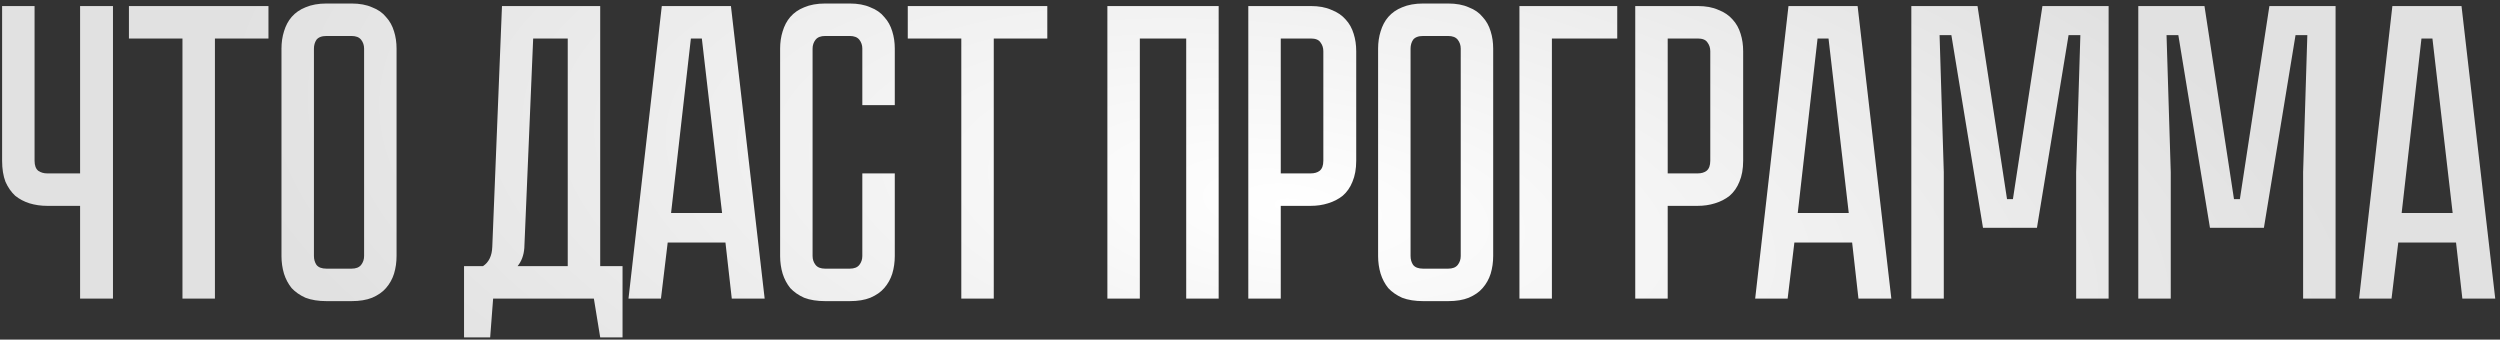 <?xml version="1.0" encoding="UTF-8"?> <svg xmlns="http://www.w3.org/2000/svg" width="427" height="58" viewBox="0 0 427 58" fill="none"><rect x="0" y="0" width="427" height="58" fill="#333333" stroke="none"/> <path d="M19.296 1.032V51H13.68V35.16H8.064C7.008 35.16 6 35.016 5.04 34.728C4.128 34.44 3.312 34.008 2.592 33.432C1.92 32.808 1.368 32.016 0.936 31.056C0.552 30.048 0.36 28.848 0.36 27.456V1.032H5.904V27.456C5.904 28.272 6.12 28.848 6.552 29.184C6.984 29.472 7.488 29.616 8.064 29.616H13.68V1.032H19.296ZM22.021 1.032H45.853V6.576H36.709V51H31.165V6.576H22.021V1.032ZM60.028 0.6C61.42 0.6 62.596 0.816 63.556 1.248C64.564 1.632 65.356 2.184 65.932 2.904C66.556 3.576 67.012 4.392 67.3 5.352C67.588 6.264 67.732 7.248 67.732 8.304V43.728C67.732 44.784 67.588 45.792 67.3 46.752C67.012 47.664 66.556 48.48 65.932 49.2C65.356 49.872 64.564 50.424 63.556 50.856C62.596 51.24 61.42 51.432 60.028 51.432H55.78C54.388 51.432 53.188 51.24 52.18 50.856C51.22 50.424 50.428 49.872 49.804 49.2C49.228 48.48 48.796 47.664 48.508 46.752C48.22 45.792 48.076 44.784 48.076 43.728V8.304C48.076 7.248 48.22 6.264 48.508 5.352C48.796 4.392 49.228 3.576 49.804 2.904C50.428 2.184 51.22 1.632 52.18 1.248C53.188 0.816 54.388 0.6 55.78 0.6H60.028ZM60.028 45.888C60.796 45.888 61.348 45.672 61.684 45.24C62.02 44.808 62.188 44.304 62.188 43.728V8.304C62.188 7.728 62.02 7.224 61.684 6.792C61.348 6.36 60.796 6.144 60.028 6.144H55.78C54.964 6.144 54.388 6.36 54.052 6.792C53.764 7.224 53.62 7.728 53.62 8.304V43.728C53.62 44.304 53.764 44.808 54.052 45.24C54.388 45.672 54.964 45.888 55.78 45.888H60.028ZM106.33 45.456V57.624H102.514L101.434 51H84.226L83.722 57.624H79.258V45.456H82.498C83.506 44.784 84.034 43.68 84.082 42.144L85.738 1.032H102.514V45.456H106.33ZM96.97 45.456V6.576H91.066L89.554 42.36C89.458 43.608 89.074 44.64 88.402 45.456H96.97ZM124.987 51L123.907 41.424H114.043L112.891 51H107.347L113.035 1.032H124.843L130.603 51H124.987ZM114.619 36.384H123.331L119.875 6.576H118.003L114.619 36.384ZM147.285 29.616H152.829V43.728C152.829 44.784 152.685 45.792 152.397 46.752C152.109 47.664 151.653 48.48 151.029 49.2C150.453 49.872 149.661 50.424 148.653 50.856C147.693 51.24 146.517 51.432 145.125 51.432H140.949C139.557 51.432 138.357 51.24 137.349 50.856C136.389 50.424 135.597 49.872 134.973 49.2C134.397 48.48 133.965 47.664 133.677 46.752C133.389 45.792 133.245 44.784 133.245 43.728V8.304C133.245 7.248 133.389 6.264 133.677 5.352C133.965 4.392 134.397 3.576 134.973 2.904C135.597 2.184 136.389 1.632 137.349 1.248C138.357 0.816 139.557 0.6 140.949 0.6H145.125C146.517 0.6 147.693 0.816 148.653 1.248C149.661 1.632 150.453 2.184 151.029 2.904C151.653 3.576 152.109 4.392 152.397 5.352C152.685 6.264 152.829 7.248 152.829 8.304V17.952H147.285V8.304C147.285 7.728 147.117 7.224 146.781 6.792C146.445 6.36 145.893 6.144 145.125 6.144H140.949C140.181 6.144 139.629 6.36 139.293 6.792C138.957 7.224 138.789 7.728 138.789 8.304V43.728C138.789 44.304 138.957 44.808 139.293 45.24C139.629 45.672 140.181 45.888 140.949 45.888H145.125C145.893 45.888 146.445 45.672 146.781 45.24C147.117 44.808 147.285 44.304 147.285 43.728V29.616ZM155.047 1.032H178.879V6.576H169.735V51H164.191V6.576H155.047V1.032ZM208.148 1.032V51H202.604V6.576H194.684V51H189.14V1.032H208.148ZM231.642 27.456C231.642 28.848 231.426 30.048 230.994 31.056C230.61 32.016 230.058 32.808 229.338 33.432C228.618 34.008 227.778 34.44 226.818 34.728C225.906 35.016 224.922 35.16 223.866 35.16H218.754V51H213.21V1.032H223.866C225.258 1.032 226.434 1.248 227.394 1.68C228.402 2.064 229.218 2.616 229.842 3.336C230.466 4.008 230.922 4.824 231.21 5.784C231.498 6.696 231.642 7.68 231.642 8.736V27.456ZM226.026 8.736C226.026 8.16 225.858 7.656 225.522 7.224C225.234 6.792 224.682 6.576 223.866 6.576H218.754V29.616H223.866C224.49 29.616 224.994 29.472 225.378 29.184C225.81 28.848 226.026 28.272 226.026 27.456V8.736ZM247.332 0.6C248.724 0.6 249.9 0.816 250.86 1.248C251.868 1.632 252.66 2.184 253.236 2.904C253.86 3.576 254.316 4.392 254.604 5.352C254.892 6.264 255.036 7.248 255.036 8.304V43.728C255.036 44.784 254.892 45.792 254.604 46.752C254.316 47.664 253.86 48.48 253.236 49.2C252.66 49.872 251.868 50.424 250.86 50.856C249.9 51.24 248.724 51.432 247.332 51.432H243.084C241.692 51.432 240.492 51.24 239.484 50.856C238.524 50.424 237.732 49.872 237.108 49.2C236.532 48.48 236.1 47.664 235.812 46.752C235.524 45.792 235.38 44.784 235.38 43.728V8.304C235.38 7.248 235.524 6.264 235.812 5.352C236.1 4.392 236.532 3.576 237.108 2.904C237.732 2.184 238.524 1.632 239.484 1.248C240.492 0.816 241.692 0.6 243.084 0.6H247.332ZM247.332 45.888C248.1 45.888 248.652 45.672 248.988 45.24C249.324 44.808 249.492 44.304 249.492 43.728V8.304C249.492 7.728 249.324 7.224 248.988 6.792C248.652 6.36 248.1 6.144 247.332 6.144H243.084C242.268 6.144 241.692 6.36 241.356 6.792C241.068 7.224 240.924 7.728 240.924 8.304V43.728C240.924 44.304 241.068 44.808 241.356 45.24C241.692 45.672 242.268 45.888 243.084 45.888H247.332ZM276.224 1.032V6.576H265.064V51H259.52V1.032H276.224ZM297.732 27.456C297.732 28.848 297.516 30.048 297.084 31.056C296.7 32.016 296.148 32.808 295.428 33.432C294.708 34.008 293.868 34.44 292.908 34.728C291.996 35.016 291.012 35.16 289.956 35.16H284.844V51H279.3V1.032H289.956C291.348 1.032 292.524 1.248 293.484 1.68C294.492 2.064 295.308 2.616 295.932 3.336C296.556 4.008 297.012 4.824 297.3 5.784C297.588 6.696 297.732 7.68 297.732 8.736V27.456ZM292.116 8.736C292.116 8.16 291.948 7.656 291.612 7.224C291.324 6.792 290.772 6.576 289.956 6.576H284.844V29.616H289.956C290.58 29.616 291.084 29.472 291.468 29.184C291.9 28.848 292.116 28.272 292.116 27.456V8.736ZM317.424 51L316.344 41.424H306.48L305.328 51H299.784L305.472 1.032H317.28L323.04 51H317.424ZM307.056 36.384H315.768L312.312 6.576H310.44L307.056 36.384ZM348.847 1.032H360.151V51H354.607V29.4L355.327 6H353.311L347.911 38.904H338.695L333.295 6H331.279L331.999 29.4V51H326.455V1.032H337.759L342.799 34.008H343.807L348.847 1.032ZM387.612 1.032H398.916V51H393.372V29.4L394.092 6H392.076L386.676 38.904H377.46L372.06 6H370.044L370.764 29.4V51H365.22V1.032H376.524L381.564 34.008H382.572L387.612 1.032ZM420.57 51L419.49 41.424H409.626L408.474 51H402.93L408.618 1.032H420.426L426.186 51H420.57ZM410.202 36.384H418.914L415.458 6.576H413.586L410.202 36.384Z" fill="url(#paint0_radial_411_4)"></path> <defs> <radialGradient id="paint0_radial_411_4" cx="0" cy="0" r="1" gradientUnits="userSpaceOnUse" gradientTransform="translate(220.805 35.214) rotate(7.697) scale(219.028 86.775)"> <stop stop-color="white"></stop> <stop offset="0.85" stop-color="#E1E1E1"></stop> </radialGradient> </defs> </svg> 